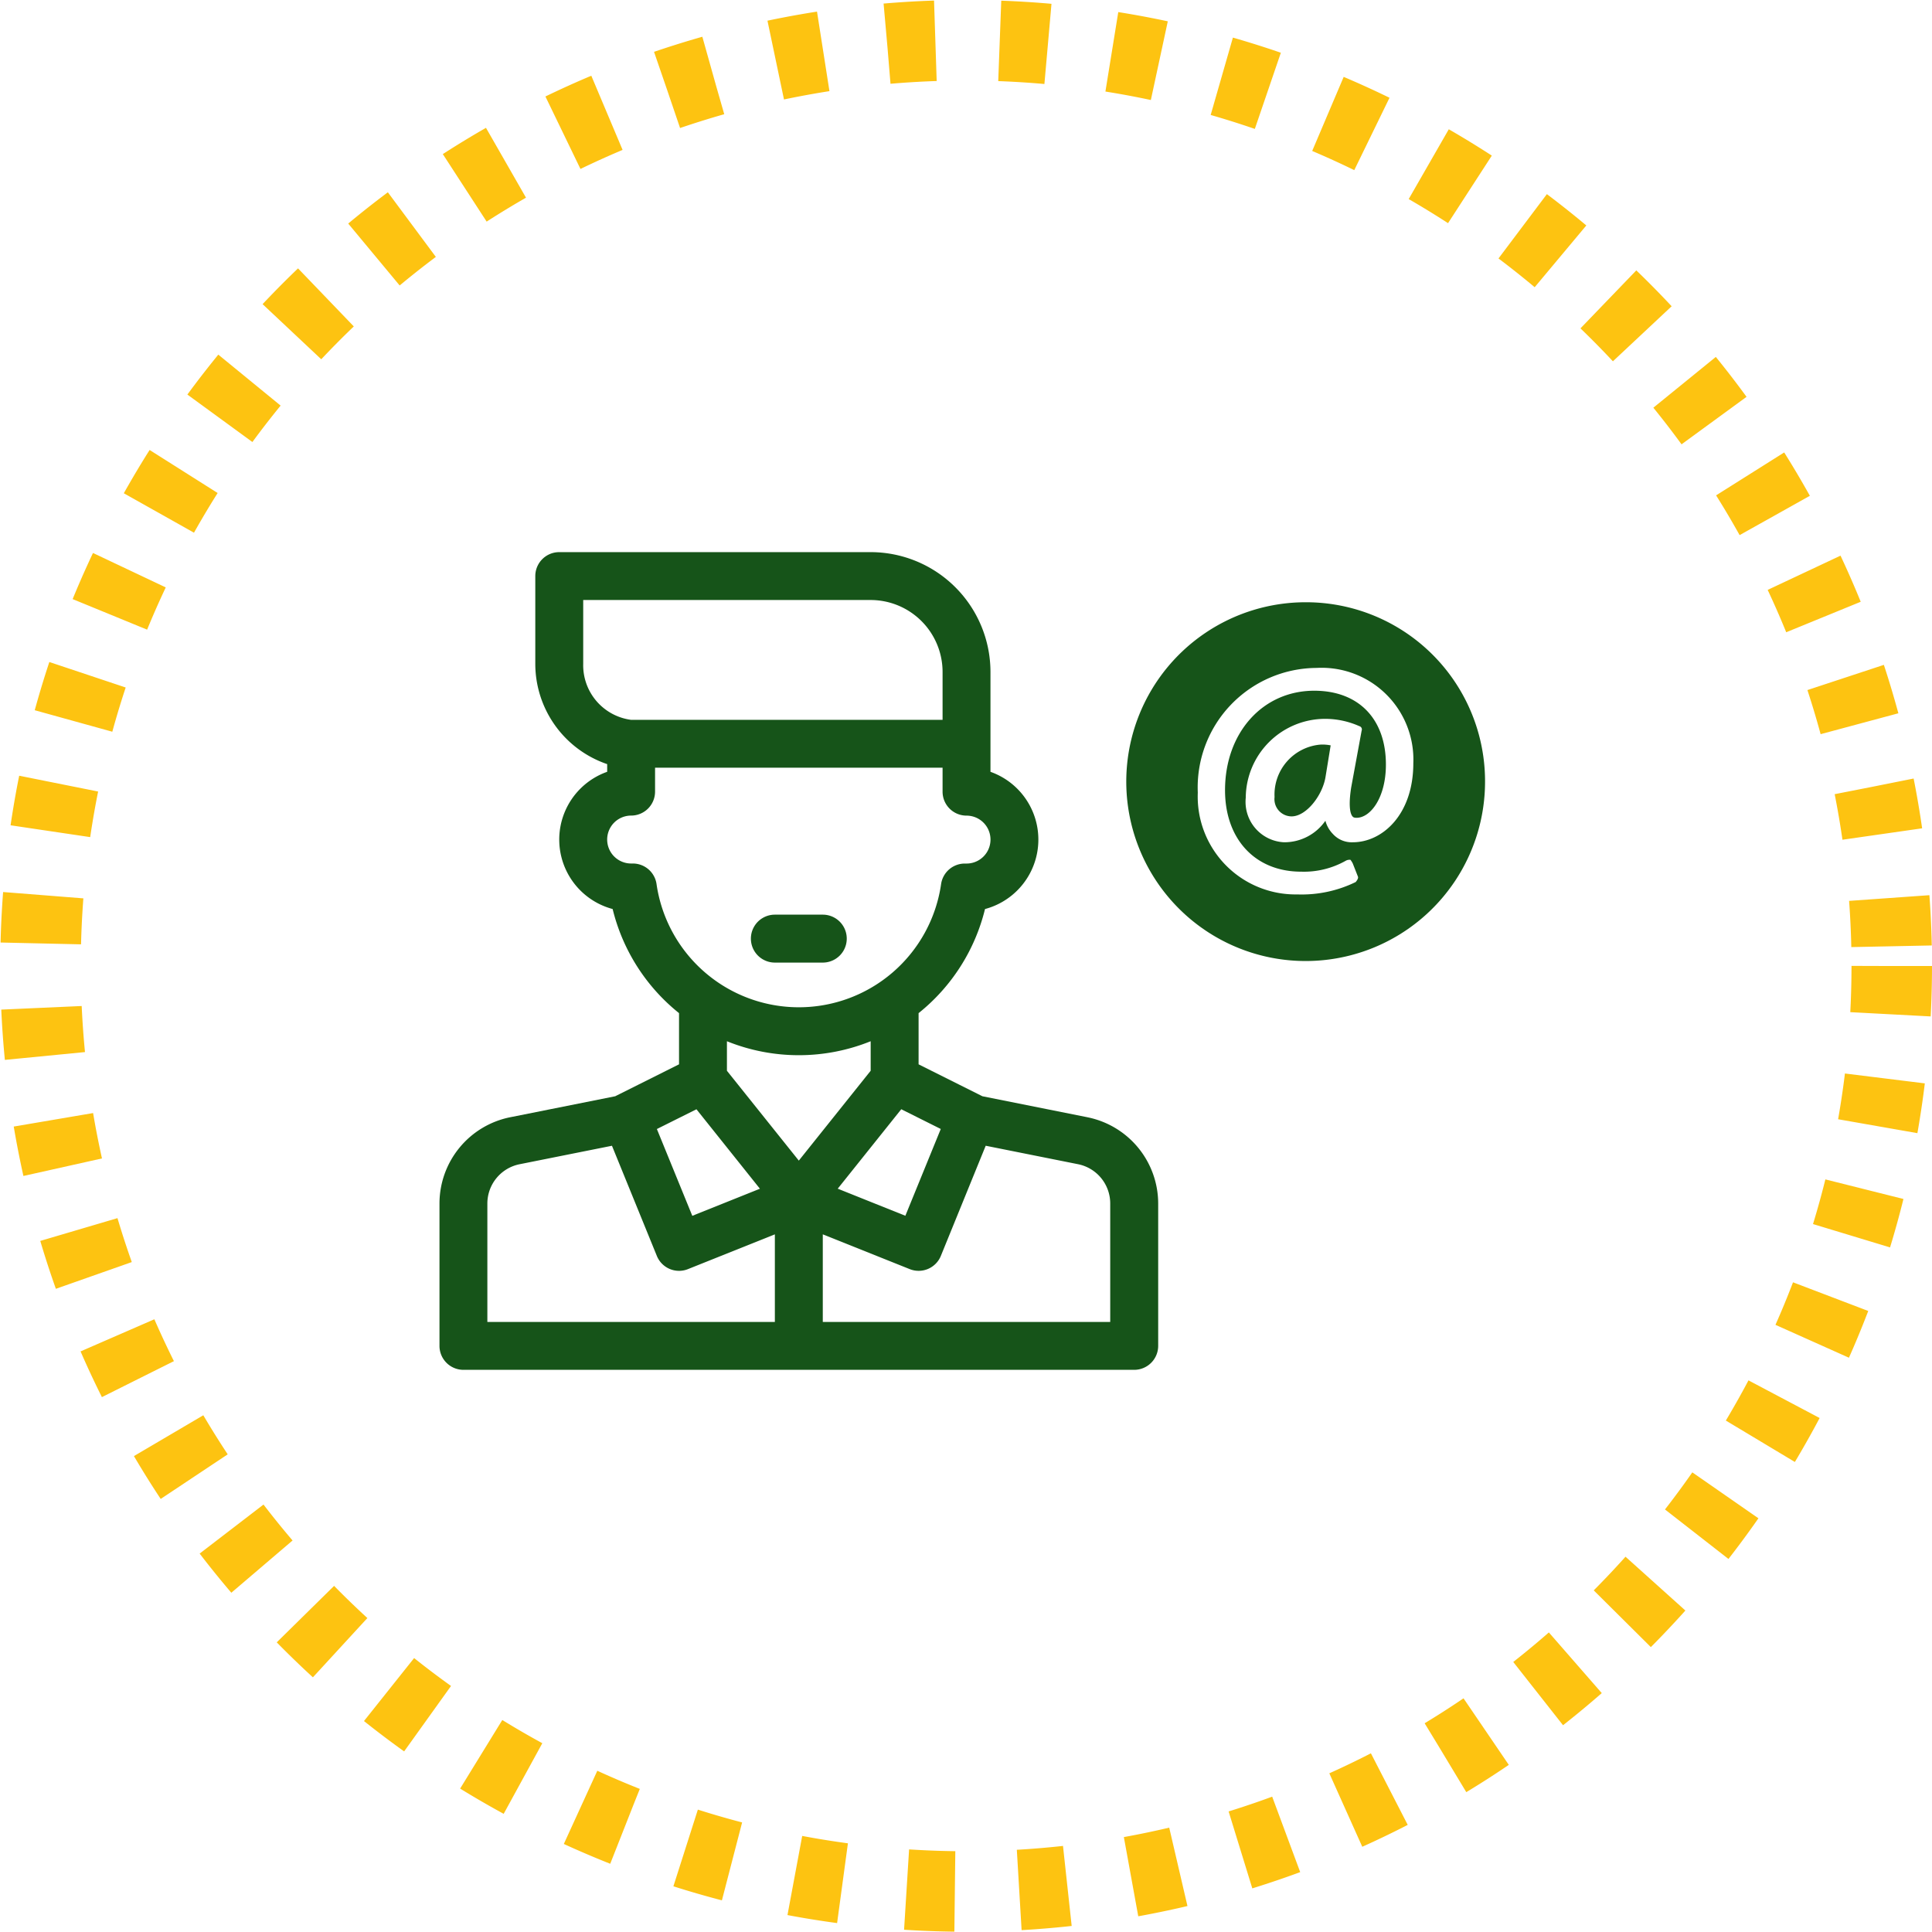 <svg xmlns="http://www.w3.org/2000/svg" xmlns:xlink="http://www.w3.org/1999/xlink" width="120" height="120" viewBox="0 0 120 120">
  <defs>
    <clipPath id="clip-path">
      <rect id="Rettangolo_1266" data-name="Rettangolo 1266" width="22.288" height="22.283" fill="#1d3a17"/>
    </clipPath>
  </defs>
  <g id="Raggruppa_38791" data-name="Raggruppa 38791" transform="translate(-1102 -530)">
    <g id="Raggruppa_38790" data-name="Raggruppa 38790" transform="translate(1129.296 564.293)">
      <g id="Raggruppa_38726" data-name="Raggruppa 38726">
        <g id="Raggruppa_38723" data-name="Raggruppa 38723">
          <g id="Raggruppa_38718" data-name="Raggruppa 38718">
            <g id="Raggruppa_38789" data-name="Raggruppa 38789">
              <g id="Raggruppa_38721" data-name="Raggruppa 38721">
                <path id="Tracciato_52974" data-name="Tracciato 52974" d="M52.293,43.762l-6.538-1.307-.018-.011-3.94-1.97v-3.18a11.909,11.909,0,0,0,4.126-6.466,4.465,4.465,0,0,0,.339-8.523V16.1a7.448,7.448,0,0,0-7.442-7.44H19.478a1.487,1.487,0,0,0-1.488,1.486V15.6a6.586,6.586,0,0,0,4.465,6.227v.477a4.464,4.464,0,0,0,.339,8.523,11.893,11.893,0,0,0,4.124,6.466v3.18c-4.585,2.294-3.861,1.93-3.955,1.981l-6.538,1.307a5.469,5.469,0,0,0-4.386,5.351v8.849a1.488,1.488,0,0,0,1.486,1.488H55.191a1.49,1.49,0,0,0,1.488-1.488V49.114a5.471,5.471,0,0,0-4.386-5.351m-11.572-.5,2.454,1.226-2.2,5.391-4.2-1.683ZM20.966,15.6V11.634H38.822A4.47,4.47,0,0,1,43.287,16.1v2.977H23.943A3.422,3.422,0,0,1,20.966,15.6m4.555,13.677A1.489,1.489,0,0,0,24.048,28h-.105a1.488,1.488,0,0,1,0-2.977,1.487,1.487,0,0,0,1.486-1.488V22.05H43.287v1.488a1.487,1.487,0,0,0,1.488,1.488,1.488,1.488,0,1,1,0,2.977h-.107a1.489,1.489,0,0,0-1.473,1.276,8.929,8.929,0,0,1-17.674,0m13.3,9.76v1.834l-4.463,5.581-4.465-5.581V39.039a11.918,11.918,0,0,0,8.928,0M28,43.265,31.942,48.2l-4.2,1.683-2.2-5.391ZM15.013,49.114a2.49,2.49,0,0,1,1.994-2.434l5.745-1.149,2.788,6.842a1.488,1.488,0,0,0,1.93.821l5.4-2.16v5.441H15.013ZM53.7,56.474H35.847V51.033l5.4,2.16a1.49,1.49,0,0,0,1.933-.821l2.786-6.842,5.745,1.149A2.488,2.488,0,0,1,53.7,49.114Z" transform="translate(-12.038 -8.659)" fill="#165419"/>
                <path id="Tracciato_52975" data-name="Tracciato 52975" d="M22.364,21.924h2.977a1.488,1.488,0,0,0,0-2.977H22.364a1.488,1.488,0,1,0,0,2.977" transform="translate(-1.532 3.571)" fill="#165419"/>
              </g>
            </g>
          </g>
        </g>
        <g id="Raggruppa_38725" data-name="Raggruppa 38725" transform="translate(42.652 3.114)">
          <g id="Raggruppa_38724" data-name="Raggruppa 38724" clip-path="url(#clip-path)">
            <path id="Tracciato_52977" data-name="Tracciato 52977" d="M11.135,0A11.142,11.142,0,1,0,22.291,11.1,11.12,11.12,0,0,0,11.135,0m3.49,7.978h0a.209.209,0,0,0-.142-.282,5.221,5.221,0,0,0-2.155-.454,4.936,4.936,0,0,0-4.9,4.9,2.512,2.512,0,0,0,2.38,2.766,3.1,3.1,0,0,0,2.567-1.337,1.845,1.845,0,0,0,.461.816,1.575,1.575,0,0,0,1.24.521c1.829,0,3.76-1.708,3.76-4.912a5.7,5.7,0,0,0-6.012-5.917,7.424,7.424,0,0,0-7.375,7.744,6.077,6.077,0,0,0,6.182,6.324,7.634,7.634,0,0,0,3.625-.769c.085-.1.175-.237.142-.331l-.322-.819a1.352,1.352,0,0,0-.144-.23.49.49,0,0,0-.279.05,5.288,5.288,0,0,1-2.787.686c-2.849,0-4.725-2.016-4.725-5.059,0-3.568,2.335-6.18,5.541-6.18,2.749,0,4.451,1.744,4.451,4.588,0,2.058-.958,3.305-1.824,3.305-.194,0-.232-.057-.284-.132-.092-.144-.234-.57-.047-1.76Zm-2.562.864h0a2.564,2.564,0,0,1,.639.047l-.322,1.976c-.192,1.14-1.192,2.435-2.108,2.435a1.07,1.07,0,0,1-1.055-1.2,3.115,3.115,0,0,1,2.846-3.258" transform="translate(0 0)" fill="#165419" fill-rule="evenodd"/>
          </g>
        </g>
      </g>
    </g>
    <path id="Tracciato_53832" data-name="Tracciato 53832" d="M115,57.5A57.491,57.491,0,1,1,91.3,10.98,57.5,57.5,0,0,1,115,57.5" transform="translate(1104.5 532.501)" fill="none" stroke="#fdc311" stroke-width="5" stroke-dasharray="3 4"/>
  </g>
</svg>

